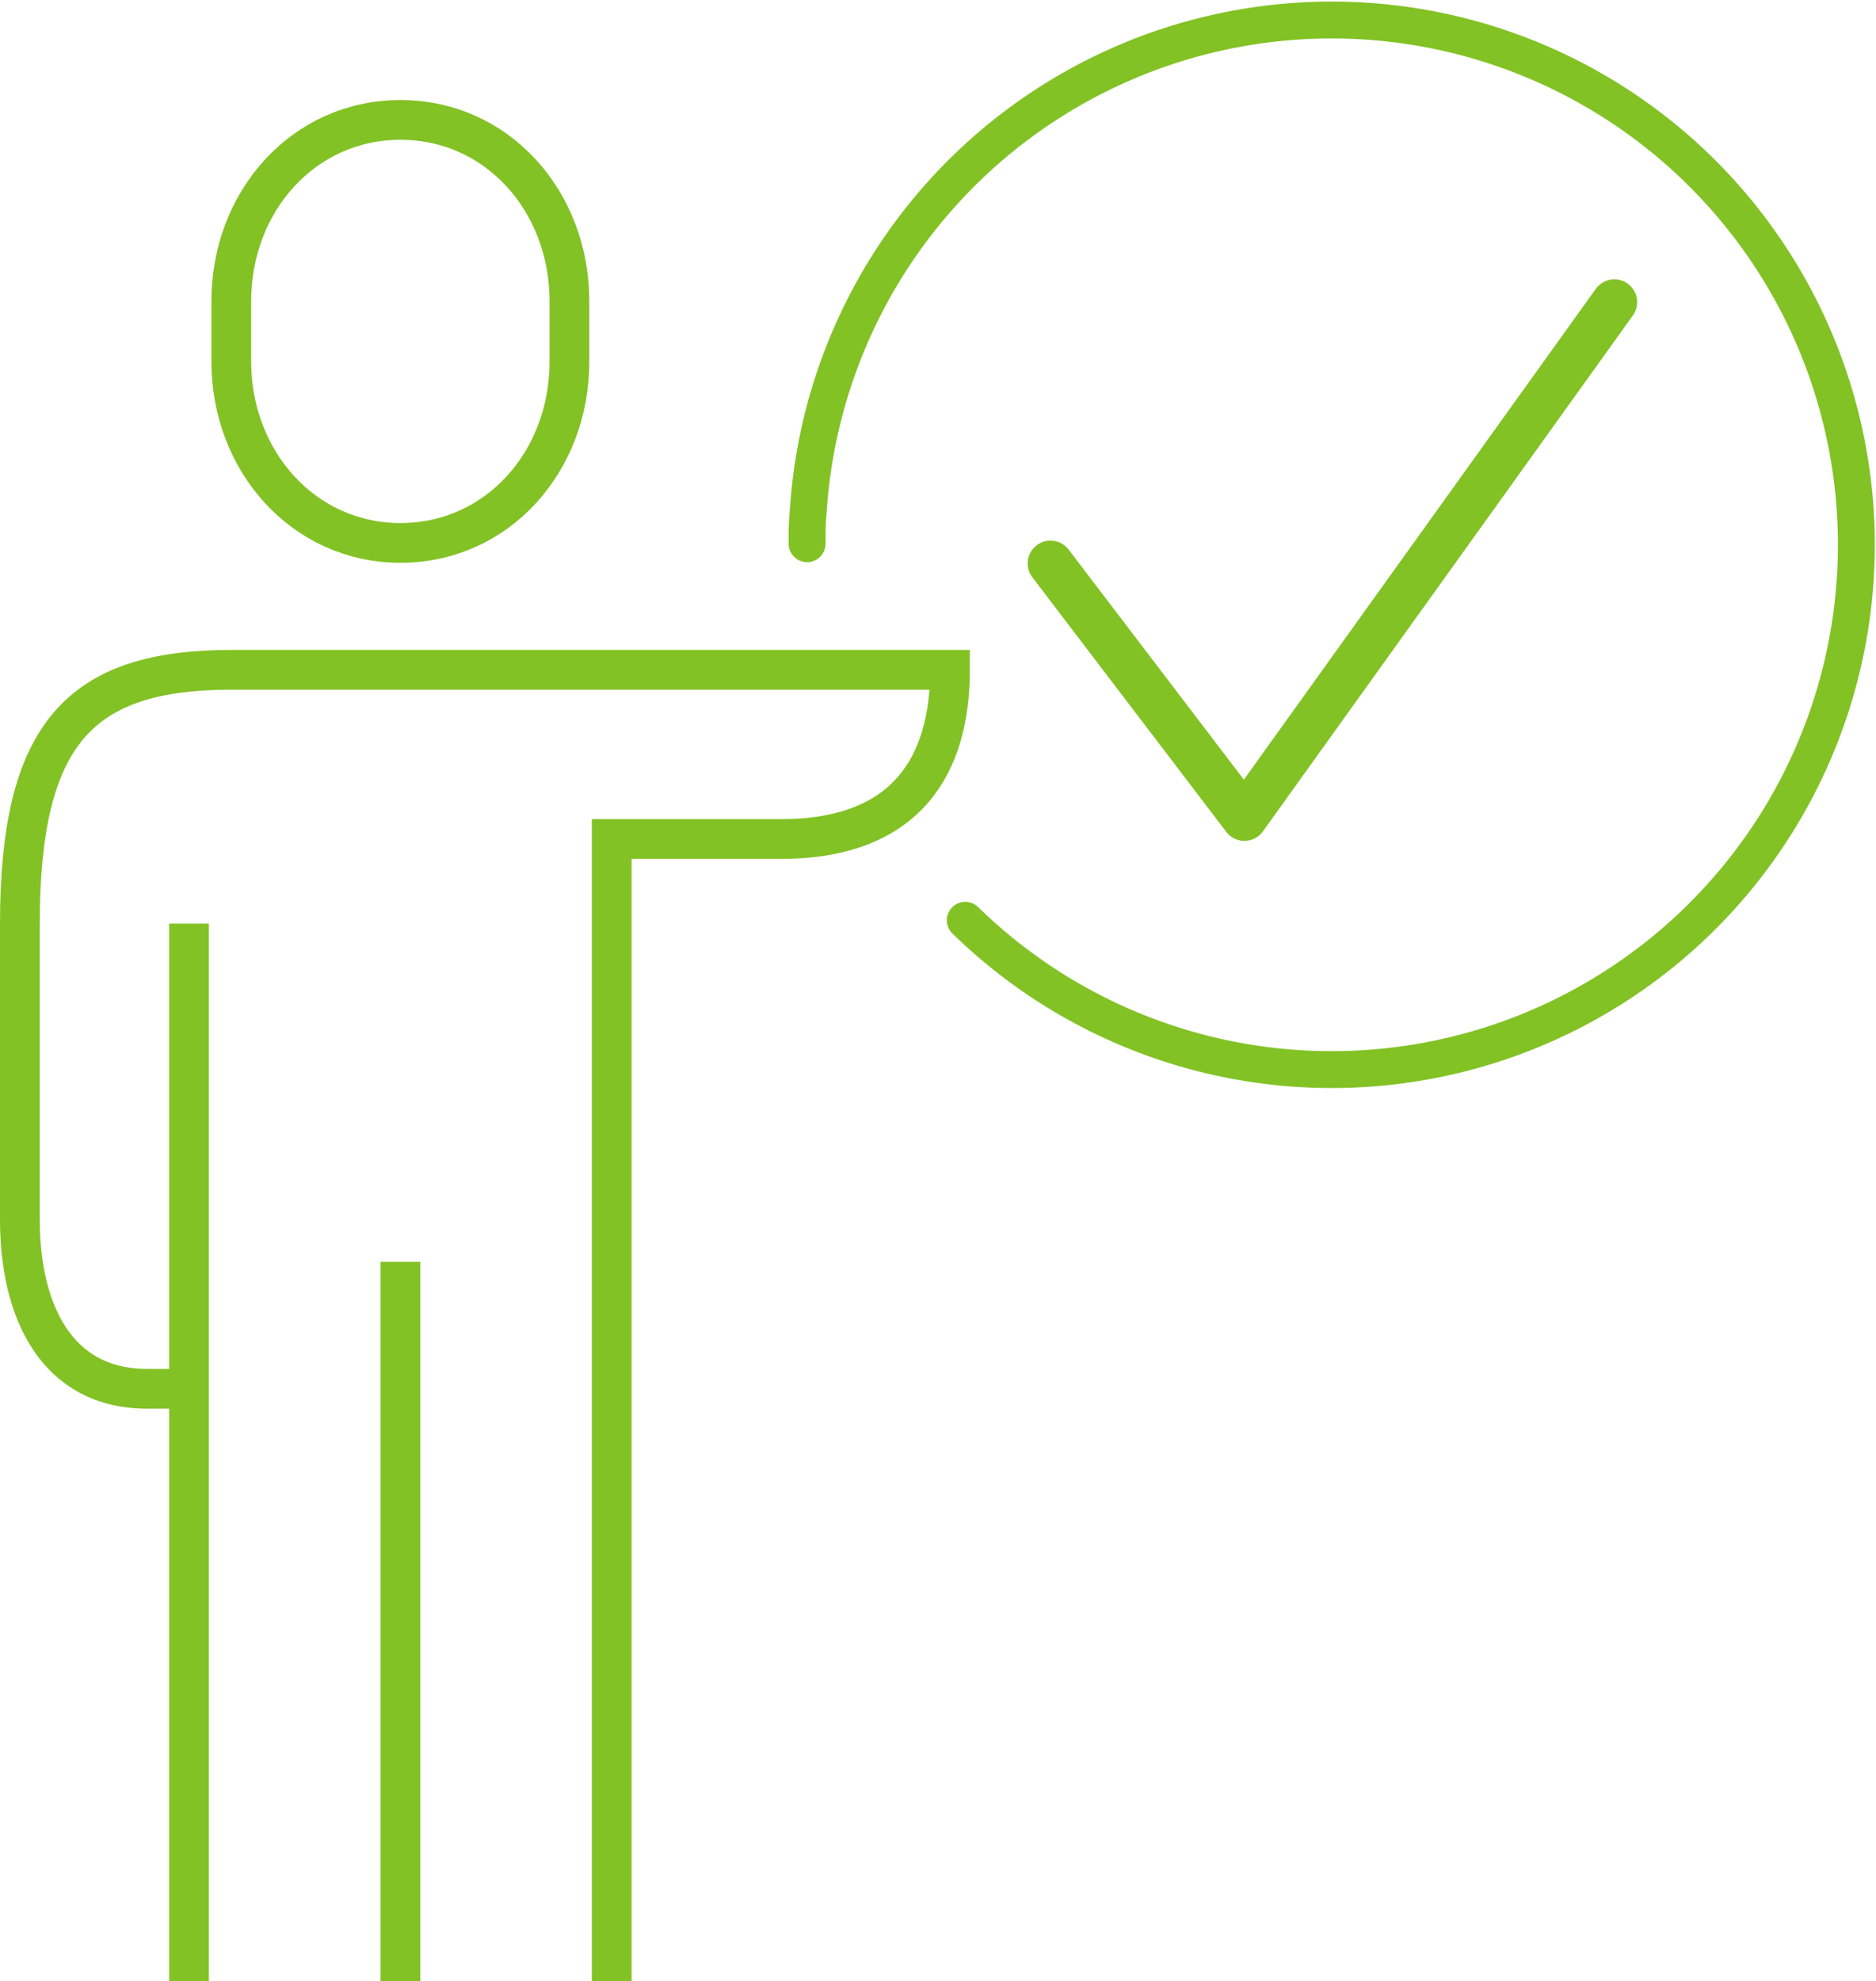 <svg id="Layer_1" data-name="Layer 1" xmlns="http://www.w3.org/2000/svg" viewBox="0 0 118.01 124.57">
  <defs>
    <style>.cls-1,.cls-2,.cls-3{fill:none;stroke:#82c225;}.cls-1{stroke-miterlimit:10;stroke-width:2.5px;}.cls-2,.cls-3{stroke-linecap:round;stroke-linejoin:round;}.cls-2{stroke-width:2.87px;}.cls-3{stroke-width:2.32px;}</style>
  </defs>
  <path class="cls-1" d="M25.19,34.14c6.09,0,10.63-5.1,10.63-11.4v-3.8c0-6.29-4.54-11.4-10.63-11.4s-10.64,5.11-10.64,11.4v3.8C14.55,29,19.1,34.14,25.19,34.14Z"/>
  <path class="cls-1" d="M38.48,124.57V52.76H49.12c8,0,10.64-4.74,10.64-10.64H14.55c-9.53,0-13.3,4-13.3,16V76.69c0,5.71,2.27,10.64,8,10.64h2.66"/>
  <line class="cls-1" x1="25.19" y1="79.35" x2="25.19" y2="124.57"/>
  <line class="cls-1" x1="11.89" y1="58.08" x2="11.89" y2="124.57"/>
  <polyline class="cls-2" points="66.08 35.43 78.28 51.44 101.55 19"/>
  <path class="cls-3" d="M50.77,34.19c0-.68,0-1.37.07-2a33,33,0,1,1,9.88,25.68"/>
</svg>